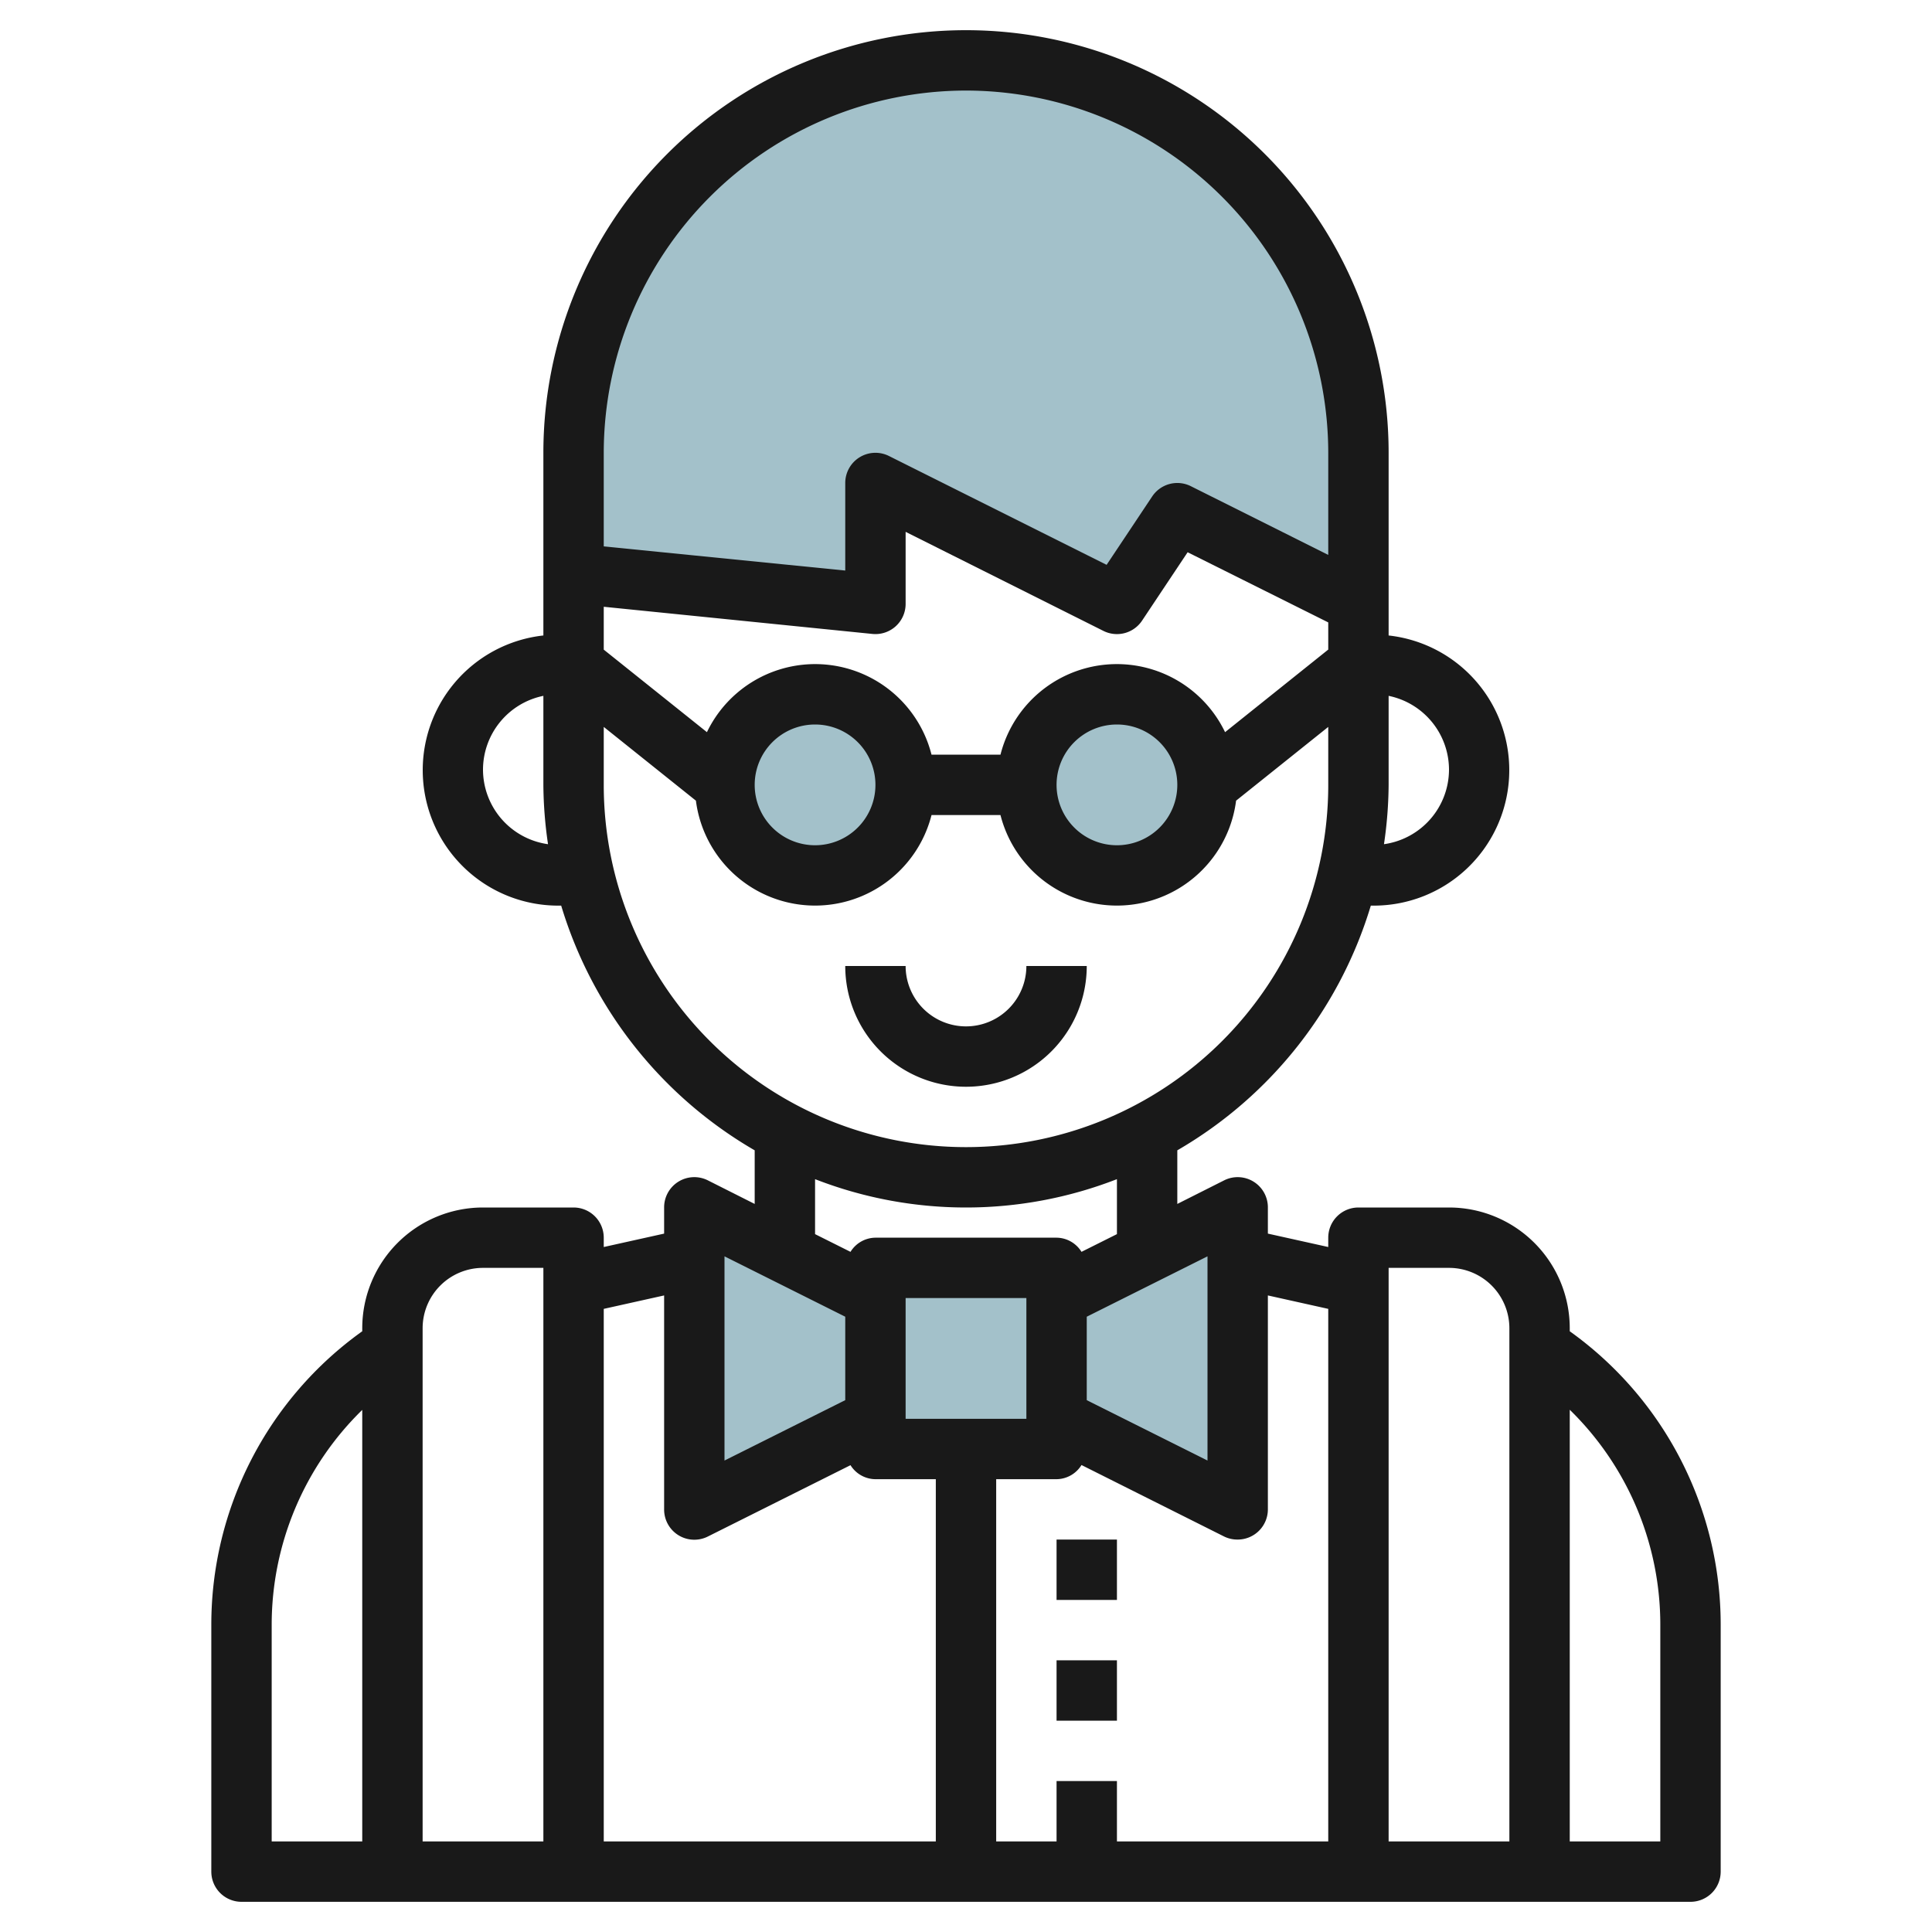 <svg id="Layer_3" height="512" viewBox="0 0 64 64" width="512" xmlns="http://www.w3.org/2000/svg" data-name="Layer 3"><g fill="#a3c1ca"><path d="m32 2a13 13 0 0 0 -13 13v4l10 1v-4l8 4 2-3 6 3v-5a13 13 0 0 0 -13-13z"/><path d="m35 43v4l6 3v-10z"/><path d="m23 40v10l6-3v-4z"/><path d="m29 42h6v6h-6z"/><circle cx="37" cy="26" r="3"/><circle cx="27" cy="26" r="3"/></g><path d="m52 44.1v-.1a4 4 0 0 0 -4-4h-3a1 1 0 0 0 -1 1v.309l-2-.444v-.865a1 1 0 0 0 -1.447-.9l-1.553.782v-1.776a14.049 14.049 0 0 0 6.41-8.106h.09a4.488 4.488 0 0 0 .5-8.949v-6.051a14 14 0 0 0 -28 0v6.051a4.488 4.488 0 0 0 .5 8.949h.09a14.049 14.049 0 0 0 6.41 8.106v1.776l-1.553-.782a1 1 0 0 0 -1.447.9v.865l-2 .444v-.309a1 1 0 0 0 -1-1h-3a4 4 0 0 0 -4 4v.1a11.946 11.946 0 0 0 -5 9.722v8.178a1 1 0 0 0 1 1h48a1 1 0 0 0 1-1v-8.176a11.946 11.946 0 0 0 -5-9.724zm-4-2.1a2 2 0 0 1 2 2v17h-4v-19zm-7 9a1 1 0 0 0 1-1v-7.087l2 .445v17.642h-7v-2h-2v2h-2v-12h2a.982.982 0 0 0 .826-.469l4.727 2.369a1 1 0 0 0 .447.1zm-11-4v-4h4v4zm10 1.382-4-2v-2.764l4-2zm.582-24.128a3.977 3.977 0 0 0 -7.44.746h-2.284a3.977 3.977 0 0 0 -7.44-.746l-3.418-2.734v-1.42l8.9.9a1 1 0 0 0 1.1-1v-2.382l6.553 3.282a1 1 0 0 0 1.279-.34l1.51-2.266 4.658 2.324v.9zm-1.582 1.746a2 2 0 1 1 -2-2 2 2 0 0 1 2 2zm-10 0a2 2 0 1 1 -2-2 2 2 0 0 1 2 2zm19-.5a2.5 2.5 0 0 1 -2.154 2.465 13.99 13.99 0 0 0 .154-1.965v-2.949a2.5 2.5 0 0 1 2 2.449zm-16-22.5a12.013 12.013 0 0 1 12 12v3.382l-4.553-2.277a1 1 0 0 0 -1.279.34l-1.51 2.266-7.211-3.606a1 1 0 0 0 -1.447.895v2.9l-8-.8v-3.1a12.013 12.013 0 0 1 12-12zm-16 22.5a2.5 2.5 0 0 1 2-2.449v2.949a13.99 13.99 0 0 0 .154 1.965 2.5 2.5 0 0 1 -2.154-2.465zm4 .5v-1.92l3.053 2.443a3.98 3.98 0 0 0 7.805.477h2.284a3.98 3.98 0 0 0 7.805-.477l3.053-2.443v1.92a12 12 0 0 1 -24 0zm7 13.061a13.782 13.782 0 0 0 10 0v1.821l-1.174.587a.982.982 0 0 0 -.826-.469h-6a.982.982 0 0 0 -.826.469l-1.174-.587zm-3 2.557 4 2v2.764l-4 2zm-2 1.295v7.087a1 1 0 0 0 1.447.9l4.727-2.364a.982.982 0 0 0 .826.464h2v12h-11v-17.642zm-6-.913h2v19h-4v-17a2 2 0 0 1 2-2zm-7 11.824a9.949 9.949 0 0 1 3-7.119v14.295h-3zm46 7.176h-3v-14.3a9.949 9.949 0 0 1 3 7.119z" fill="#191919"/><path d="m35 51h2v2h-2z" fill="#191919"/><path d="m35 55h2v2h-2z" fill="#191919"/><path d="m36 32h-2a2 2 0 0 1 -4 0h-2a4 4 0 0 0 8 0z" fill="#191919"/></svg>